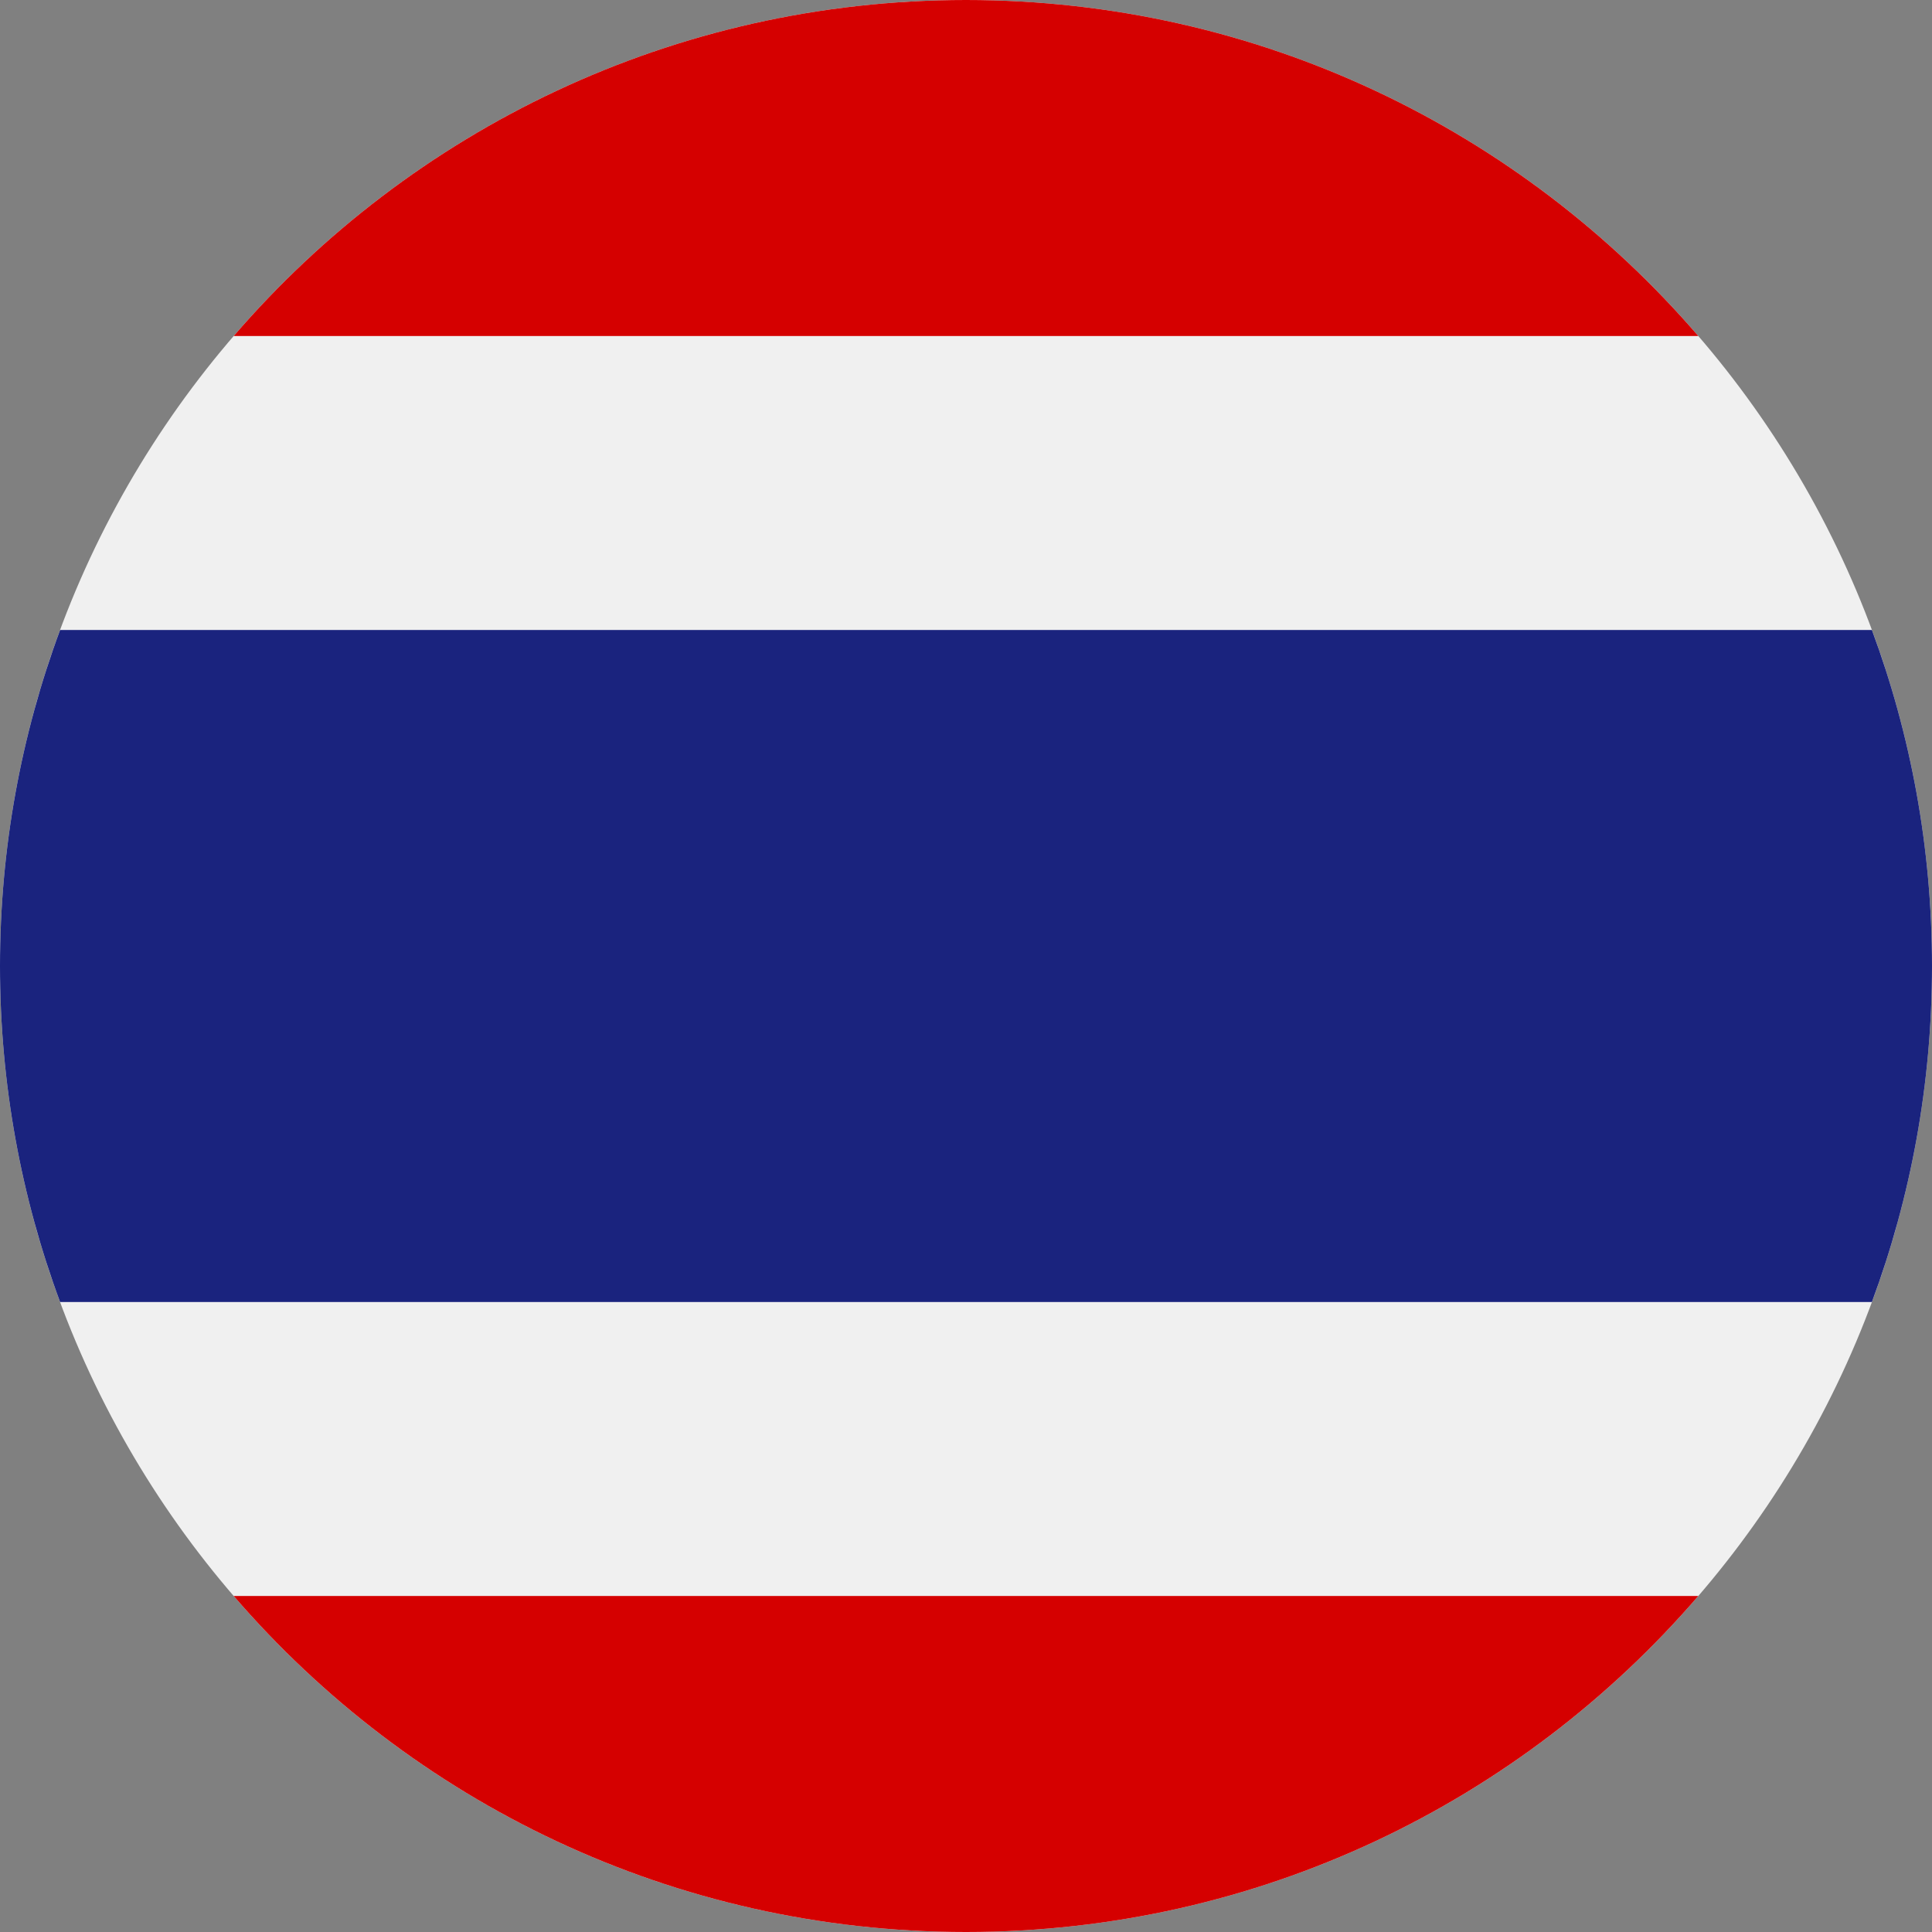 <svg width="200" height="200" viewBox="0 0 200 200" fill="none" xmlns="http://www.w3.org/2000/svg">
<rect x="0" y="0" width="200" height="200" fill="#808080" stroke="none"/>
<g clip-path="url(#clip0_294_5213)">
<path d="M100 200C155.228 200 200 155.228 200 100C200 44.772 155.228 0 100 0C44.772 0 0 44.772 0 100C0 155.228 44.772 200 100 200Z" fill="#F0F0F0"/>
<path d="M193.78 65.218H6.22C2.2 76.051 0 87.768 0 100C0 112.232 2.2 123.949 6.22 134.783H193.78C197.8 123.949 200 112.232 200 100C200 87.768 197.8 76.051 193.78 65.218Z" fill="#1A237E"/>
<path d="M100 0C69.691 0 42.534 13.486 24.195 34.782H175.805C157.467 13.486 130.309 0 100 0V0Z" fill="#D50000"/>
<path d="M175.805 165.218H24.195C42.534 186.514 69.691 200 100 200C130.309 200 157.467 186.514 175.805 165.218Z" fill="#D50000"/>
</g>
<defs>
<clipPath id="clip0_294_5213">
<rect width="200" height="200" fill="white"/>
</clipPath>
</defs>
</svg>
